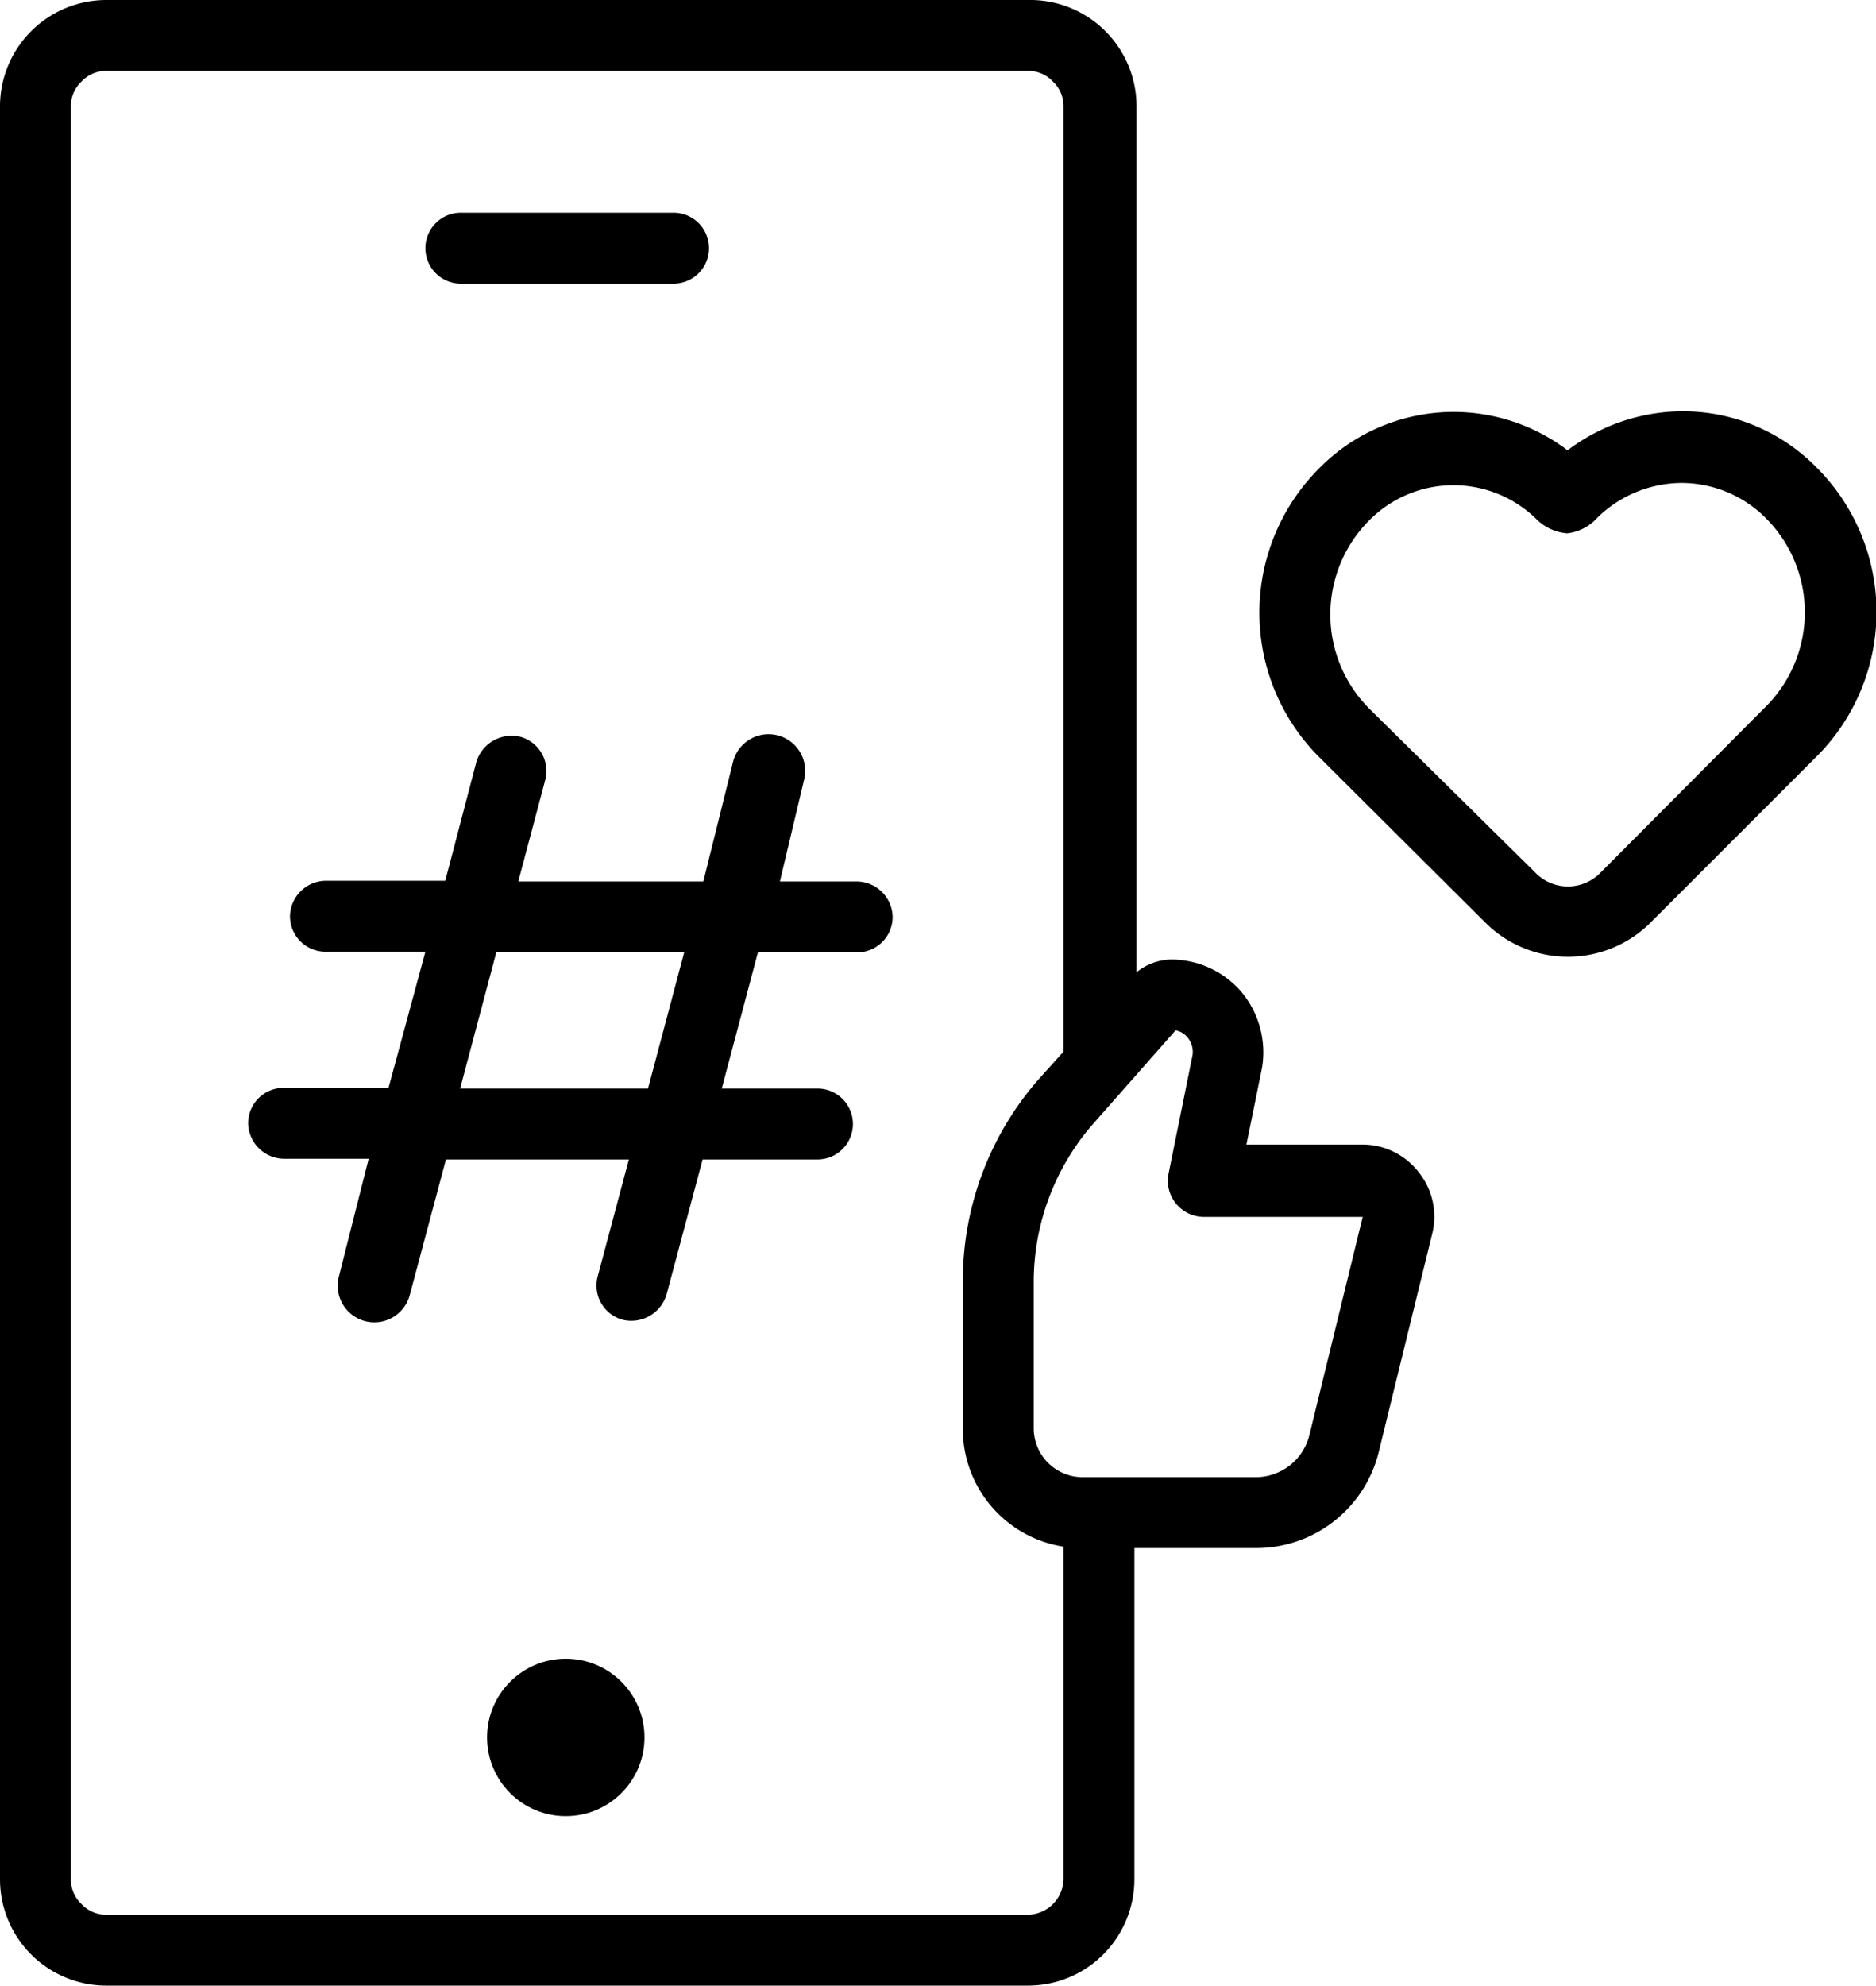 <svg xmlns="http://www.w3.org/2000/svg" viewBox="0 0 26.46 28"><defs><style>.cls-1{fill-rule:evenodd;}</style></defs><g id="Layer_2" data-name="Layer 2"><g id="Layer_1-2" data-name="Layer 1"><path class="cls-1" d="M9.92,12.43H7.31L7.69,11a.5.5,0,0,0-.35-.61.52.52,0,0,0-.62.35l-.44,1.68H4.59a.51.51,0,0,0-.5.5.5.5,0,0,0,.5.5H6l-.52,1.92H4a.5.5,0,0,0-.5.5.51.51,0,0,0,.5.5h1.2L4.78,18a.5.5,0,0,0,1,.26l.51-1.91H8.87L8.43,18a.5.5,0,0,0,.35.61.52.52,0,0,0,.62-.35l.51-1.91h1.62a.5.5,0,0,0,.5-.5.5.5,0,0,0-.5-.5H10.18l.51-1.92h1.4a.5.5,0,0,0,.5-.5.51.51,0,0,0-.5-.5H11L11.34,11a.5.5,0,0,0-1-.26Zm-.27,1H7l-.51,1.92H9.14Z"></path><path class="cls-1" d="M22.11,6.35a2.66,2.66,0,0,0-3.5.25h0a2.88,2.88,0,0,0,0,4.08L20.94,13a1.65,1.65,0,0,0,2.35,0l2.33-2.33a2.88,2.88,0,0,0,0-4.08h0a2.64,2.64,0,0,0-1.89-.79A2.7,2.7,0,0,0,22.11,6.35Zm0,1.17h0a.67.67,0,0,0,.42-.22,1.71,1.71,0,0,1,1.19-.49,1.68,1.68,0,0,1,1.18.49h0a1.88,1.88,0,0,1,0,2.67L22.58,12.3a.64.64,0,0,1-.93,0L19.32,10a1.88,1.88,0,0,1,0-2.67h0a1.67,1.67,0,0,1,2.36,0A.69.69,0,0,0,22.1,7.52Z"></path><path class="cls-1" d="M16,21.83h1.71a1.78,1.78,0,0,0,1.74-1.37l.75-3.06a1,1,0,0,0-.19-.87,1,1,0,0,0-.8-.39H17.58l.22-1.08A1.33,1.33,0,0,0,17.52,14a1.31,1.31,0,0,0-1-.47h0a.8.8,0,0,0-.49.18V1.5A1.5,1.5,0,0,0,14.5,0H1.5A1.5,1.5,0,0,0,0,1.5v25A1.5,1.5,0,0,0,1.5,28h13A1.5,1.5,0,0,0,16,26.5Zm-1-7V1.5a.47.47,0,0,0-.15-.35A.47.47,0,0,0,14.5,1H1.5a.47.47,0,0,0-.35.15A.47.47,0,0,0,1,1.5v25a.47.47,0,0,0,.15.35A.47.47,0,0,0,1.5,27h13a.51.51,0,0,0,.5-.5V21.81a1.68,1.68,0,0,1-1.42-1.67V18.07a4.31,4.31,0,0,1,1.06-2.84Zm1.58-.3a.27.27,0,0,1,.17.1.32.32,0,0,1,.07.25l-.34,1.68a.51.51,0,0,0,.49.6h2.25s0,0,0,0l-.75,3.07a.78.78,0,0,1-.77.6H15.27a.69.69,0,0,1-.69-.69V18.07a3.39,3.39,0,0,1,.81-2.19Z"></path><circle cx="7.98" cy="24.5" r="1.11"></circle><path class="cls-1" d="M6.5,4h3a.5.5,0,0,0,0-1h-3a.5.5,0,0,0,0,1Z"></path></g></g></svg>